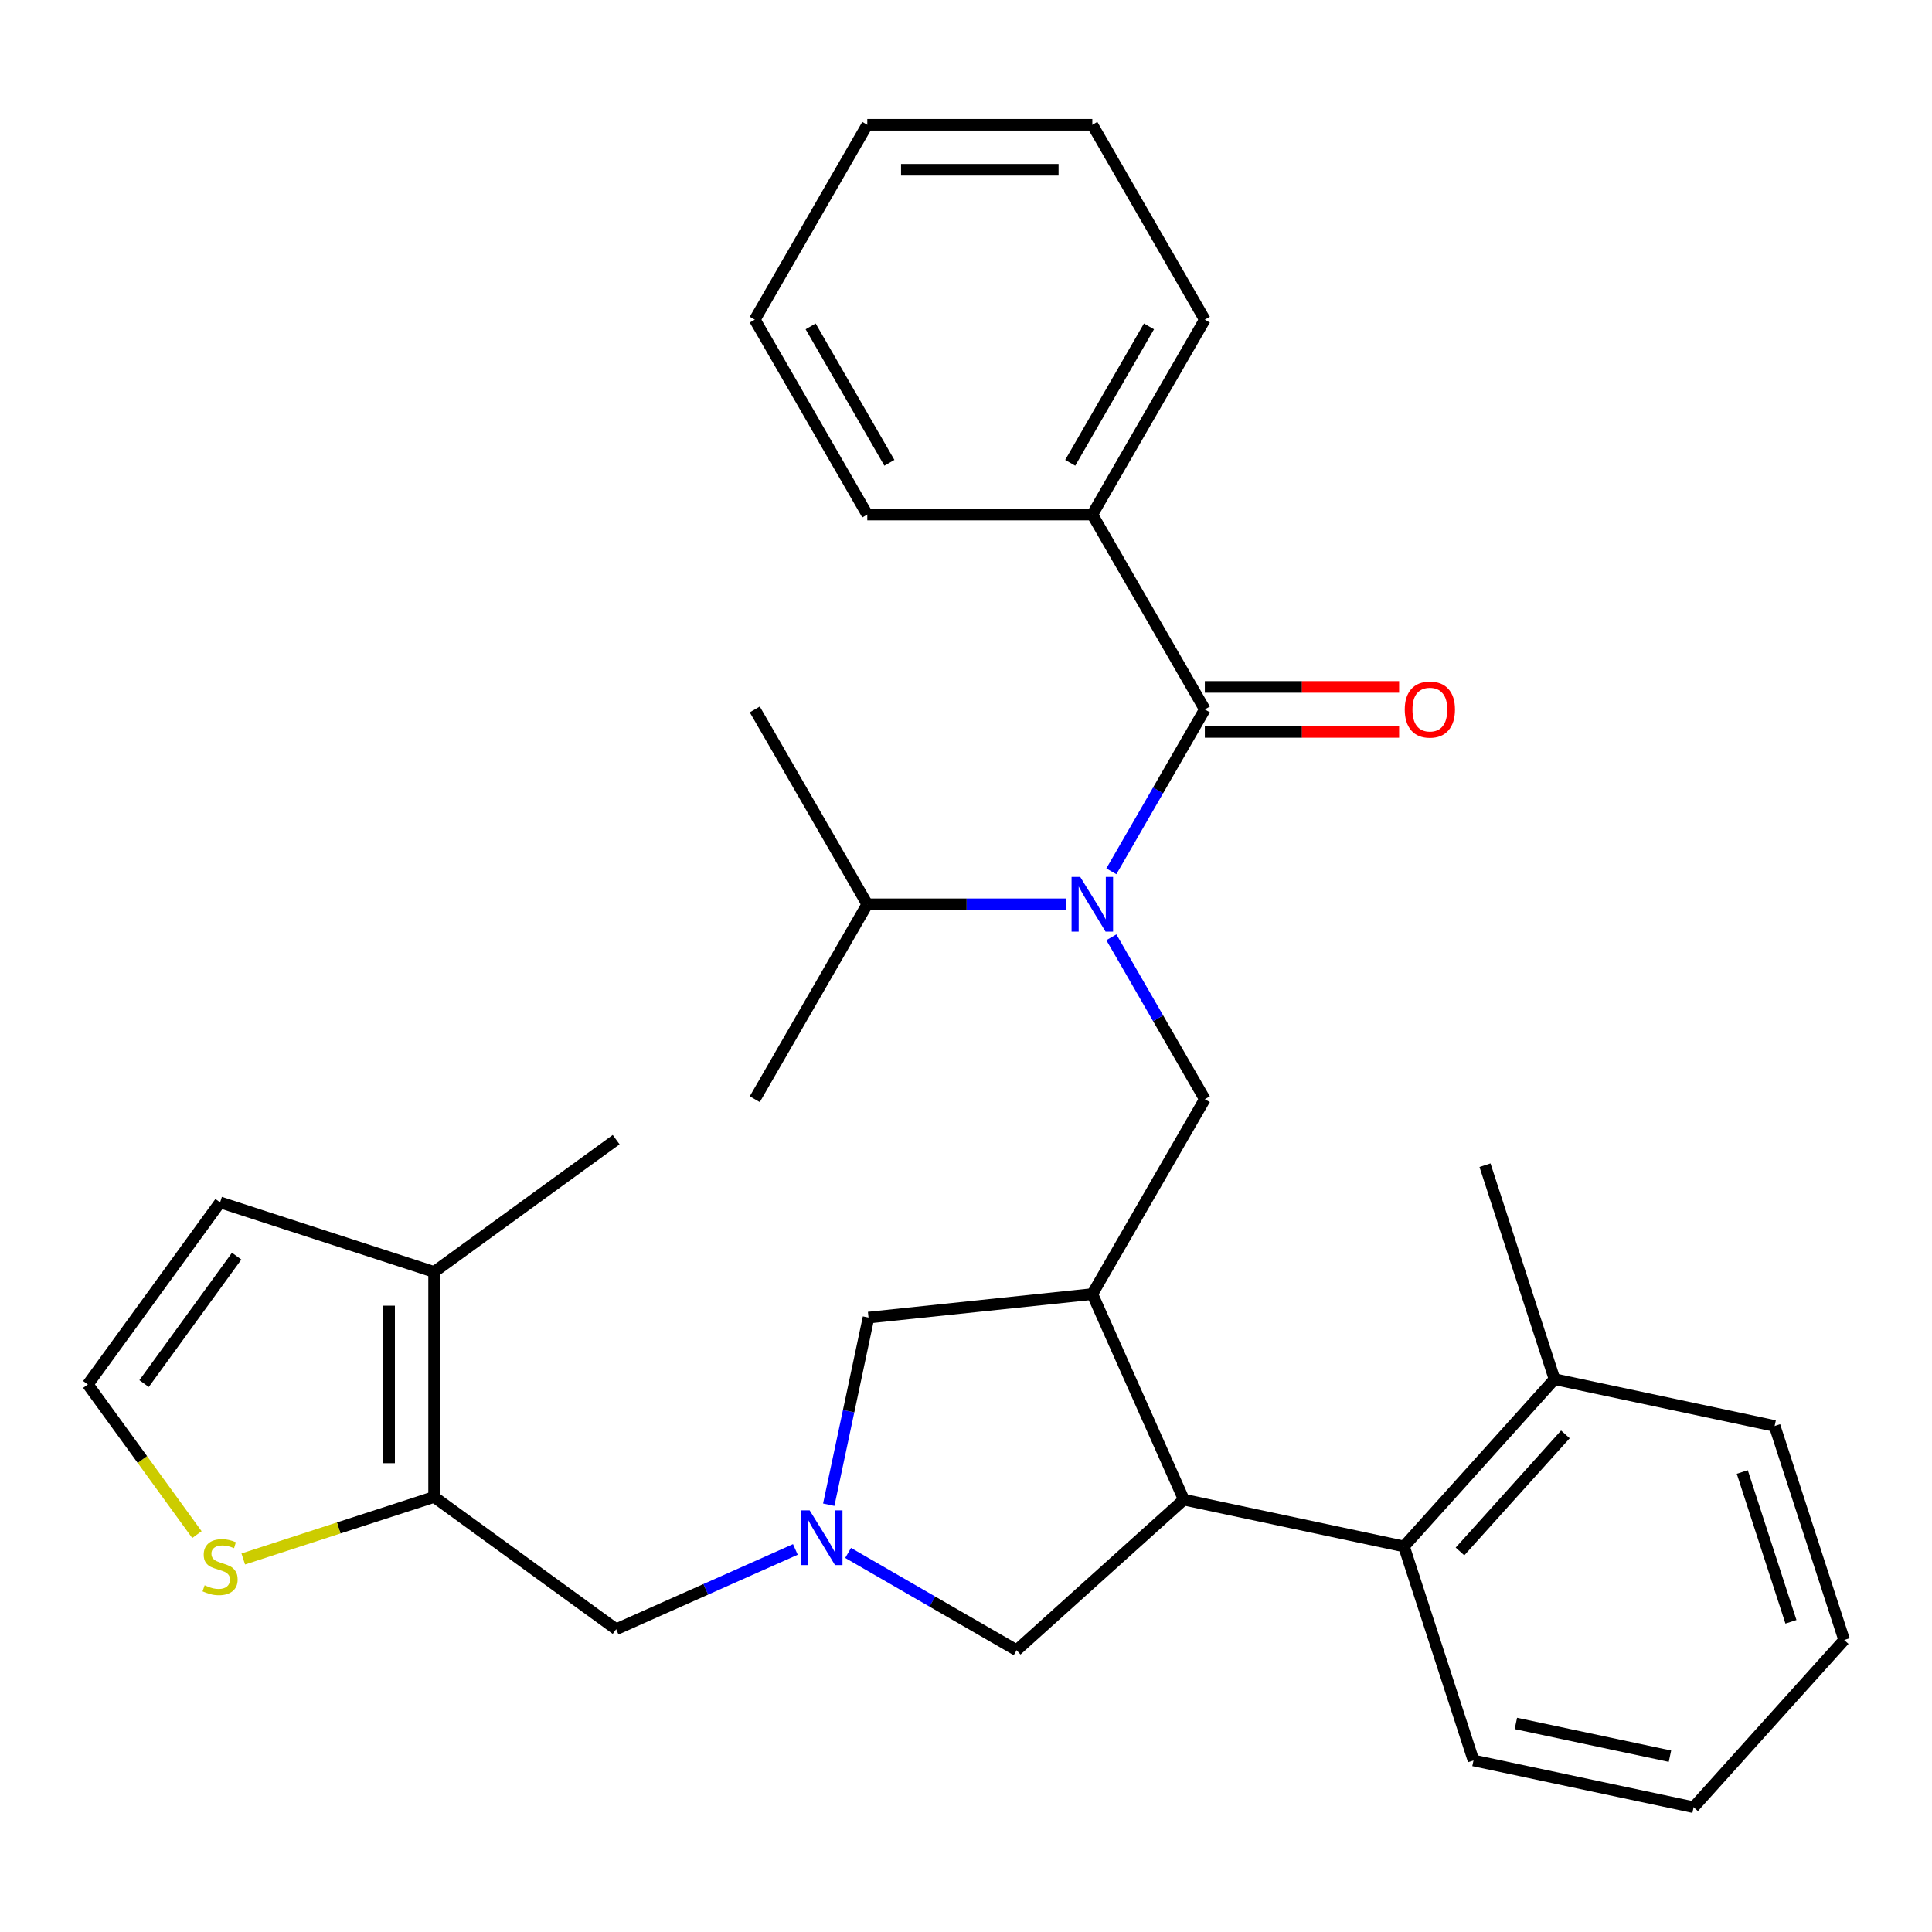 <?xml version='1.0' encoding='iso-8859-1'?>
<svg version='1.1' baseProfile='full'
              xmlns='http://www.w3.org/2000/svg'
                      xmlns:rdkit='http://www.rdkit.org/xml'
                      xmlns:xlink='http://www.w3.org/1999/xlink'
                  xml:space='preserve'
width='1000px' height='1000px' viewBox='0 0 1000 1000'>
<!-- END OF HEADER -->
<rect style='opacity:1.0;fill:#FFFFFF;stroke:none' width='1000' height='1000' x='0' y='0'> </rect>
<path class='bond-0' d='M 224.691,774.822 L 224.691,658.347' style='fill:none;fill-rule:evenodd;stroke:#000000;stroke-width:6px;stroke-linecap:butt;stroke-linejoin:miter;stroke-opacity:1' />
<path class='bond-0' d='M 201.396,757.351 L 201.396,675.818' style='fill:none;fill-rule:evenodd;stroke:#000000;stroke-width:6px;stroke-linecap:butt;stroke-linejoin:miter;stroke-opacity:1' />
<path class='bond-1' d='M 224.691,774.822 L 175.3,790.87' style='fill:none;fill-rule:evenodd;stroke:#000000;stroke-width:6px;stroke-linecap:butt;stroke-linejoin:miter;stroke-opacity:1' />
<path class='bond-1' d='M 175.3,790.87 L 125.909,806.919' style='fill:none;fill-rule:evenodd;stroke:#CCCC00;stroke-width:6px;stroke-linecap:butt;stroke-linejoin:miter;stroke-opacity:1' />
<path class='bond-2' d='M 224.691,774.822 L 318.922,843.285' style='fill:none;fill-rule:evenodd;stroke:#000000;stroke-width:6px;stroke-linecap:butt;stroke-linejoin:miter;stroke-opacity:1' />
<path class='bond-3' d='M 428.956,778.838 L 439.25,730.409' style='fill:none;fill-rule:evenodd;stroke:#0000FF;stroke-width:6px;stroke-linecap:butt;stroke-linejoin:miter;stroke-opacity:1' />
<path class='bond-3' d='M 439.25,730.409 L 449.544,681.98' style='fill:none;fill-rule:evenodd;stroke:#000000;stroke-width:6px;stroke-linecap:butt;stroke-linejoin:miter;stroke-opacity:1' />
<path class='bond-4' d='M 411.675,801.988 L 365.299,822.636' style='fill:none;fill-rule:evenodd;stroke:#0000FF;stroke-width:6px;stroke-linecap:butt;stroke-linejoin:miter;stroke-opacity:1' />
<path class='bond-4' d='M 365.299,822.636 L 318.922,843.285' style='fill:none;fill-rule:evenodd;stroke:#000000;stroke-width:6px;stroke-linecap:butt;stroke-linejoin:miter;stroke-opacity:1' />
<path class='bond-5' d='M 438.979,803.792 L 482.588,828.97' style='fill:none;fill-rule:evenodd;stroke:#0000FF;stroke-width:6px;stroke-linecap:butt;stroke-linejoin:miter;stroke-opacity:1' />
<path class='bond-5' d='M 482.588,828.97 L 526.198,854.147' style='fill:none;fill-rule:evenodd;stroke:#000000;stroke-width:6px;stroke-linecap:butt;stroke-linejoin:miter;stroke-opacity:1' />
<path class='bond-6' d='M 101.925,794.31 L 73.69,755.447' style='fill:none;fill-rule:evenodd;stroke:#CCCC00;stroke-width:6px;stroke-linecap:butt;stroke-linejoin:miter;stroke-opacity:1' />
<path class='bond-6' d='M 73.69,755.447 L 45.455,716.585' style='fill:none;fill-rule:evenodd;stroke:#000000;stroke-width:6px;stroke-linecap:butt;stroke-linejoin:miter;stroke-opacity:1' />
<path class='bond-7' d='M 224.691,658.347 L 318.922,589.885' style='fill:none;fill-rule:evenodd;stroke:#000000;stroke-width:6px;stroke-linecap:butt;stroke-linejoin:miter;stroke-opacity:1' />
<path class='bond-8' d='M 224.691,658.347 L 113.917,622.354' style='fill:none;fill-rule:evenodd;stroke:#000000;stroke-width:6px;stroke-linecap:butt;stroke-linejoin:miter;stroke-opacity:1' />
<path class='bond-9' d='M 449.544,681.98 L 565.381,669.805' style='fill:none;fill-rule:evenodd;stroke:#000000;stroke-width:6px;stroke-linecap:butt;stroke-linejoin:miter;stroke-opacity:1' />
<path class='bond-10' d='M 565.381,669.805 L 612.756,776.21' style='fill:none;fill-rule:evenodd;stroke:#000000;stroke-width:6px;stroke-linecap:butt;stroke-linejoin:miter;stroke-opacity:1' />
<path class='bond-11' d='M 565.381,669.805 L 623.619,568.934' style='fill:none;fill-rule:evenodd;stroke:#000000;stroke-width:6px;stroke-linecap:butt;stroke-linejoin:miter;stroke-opacity:1' />
<path class='bond-12' d='M 612.756,776.21 L 726.686,800.427' style='fill:none;fill-rule:evenodd;stroke:#000000;stroke-width:6px;stroke-linecap:butt;stroke-linejoin:miter;stroke-opacity:1' />
<path class='bond-13' d='M 612.756,776.21 L 526.198,854.147' style='fill:none;fill-rule:evenodd;stroke:#000000;stroke-width:6px;stroke-linecap:butt;stroke-linejoin:miter;stroke-opacity:1' />
<path class='bond-14' d='M 623.619,568.934 L 599.428,527.035' style='fill:none;fill-rule:evenodd;stroke:#000000;stroke-width:6px;stroke-linecap:butt;stroke-linejoin:miter;stroke-opacity:1' />
<path class='bond-14' d='M 599.428,527.035 L 575.237,485.136' style='fill:none;fill-rule:evenodd;stroke:#0000FF;stroke-width:6px;stroke-linecap:butt;stroke-linejoin:miter;stroke-opacity:1' />
<path class='bond-15' d='M 551.729,468.064 L 500.317,468.064' style='fill:none;fill-rule:evenodd;stroke:#0000FF;stroke-width:6px;stroke-linecap:butt;stroke-linejoin:miter;stroke-opacity:1' />
<path class='bond-15' d='M 500.317,468.064 L 448.906,468.064' style='fill:none;fill-rule:evenodd;stroke:#000000;stroke-width:6px;stroke-linecap:butt;stroke-linejoin:miter;stroke-opacity:1' />
<path class='bond-16' d='M 575.237,450.992 L 599.428,409.093' style='fill:none;fill-rule:evenodd;stroke:#0000FF;stroke-width:6px;stroke-linecap:butt;stroke-linejoin:miter;stroke-opacity:1' />
<path class='bond-16' d='M 599.428,409.093 L 623.619,367.194' style='fill:none;fill-rule:evenodd;stroke:#000000;stroke-width:6px;stroke-linecap:butt;stroke-linejoin:miter;stroke-opacity:1' />
<path class='bond-17' d='M 623.619,378.841 L 673.9,378.841' style='fill:none;fill-rule:evenodd;stroke:#000000;stroke-width:6px;stroke-linecap:butt;stroke-linejoin:miter;stroke-opacity:1' />
<path class='bond-17' d='M 673.9,378.841 L 724.182,378.841' style='fill:none;fill-rule:evenodd;stroke:#FF0000;stroke-width:6px;stroke-linecap:butt;stroke-linejoin:miter;stroke-opacity:1' />
<path class='bond-17' d='M 623.619,355.546 L 673.9,355.546' style='fill:none;fill-rule:evenodd;stroke:#000000;stroke-width:6px;stroke-linecap:butt;stroke-linejoin:miter;stroke-opacity:1' />
<path class='bond-17' d='M 673.9,355.546 L 724.182,355.546' style='fill:none;fill-rule:evenodd;stroke:#FF0000;stroke-width:6px;stroke-linecap:butt;stroke-linejoin:miter;stroke-opacity:1' />
<path class='bond-18' d='M 623.619,367.194 L 565.381,266.323' style='fill:none;fill-rule:evenodd;stroke:#000000;stroke-width:6px;stroke-linecap:butt;stroke-linejoin:miter;stroke-opacity:1' />
<path class='bond-19' d='M 565.381,266.323 L 623.619,165.453' style='fill:none;fill-rule:evenodd;stroke:#000000;stroke-width:6px;stroke-linecap:butt;stroke-linejoin:miter;stroke-opacity:1' />
<path class='bond-19' d='M 553.942,239.545 L 594.709,168.936' style='fill:none;fill-rule:evenodd;stroke:#000000;stroke-width:6px;stroke-linecap:butt;stroke-linejoin:miter;stroke-opacity:1' />
<path class='bond-20' d='M 565.381,266.323 L 448.906,266.323' style='fill:none;fill-rule:evenodd;stroke:#000000;stroke-width:6px;stroke-linecap:butt;stroke-linejoin:miter;stroke-opacity:1' />
<path class='bond-21' d='M 623.619,165.453 L 565.381,64.582' style='fill:none;fill-rule:evenodd;stroke:#000000;stroke-width:6px;stroke-linecap:butt;stroke-linejoin:miter;stroke-opacity:1' />
<path class='bond-22' d='M 448.906,266.323 L 390.668,165.453' style='fill:none;fill-rule:evenodd;stroke:#000000;stroke-width:6px;stroke-linecap:butt;stroke-linejoin:miter;stroke-opacity:1' />
<path class='bond-22' d='M 460.344,239.545 L 419.578,168.936' style='fill:none;fill-rule:evenodd;stroke:#000000;stroke-width:6px;stroke-linecap:butt;stroke-linejoin:miter;stroke-opacity:1' />
<path class='bond-23' d='M 448.906,468.064 L 390.668,568.934' style='fill:none;fill-rule:evenodd;stroke:#000000;stroke-width:6px;stroke-linecap:butt;stroke-linejoin:miter;stroke-opacity:1' />
<path class='bond-24' d='M 448.906,468.064 L 390.668,367.194' style='fill:none;fill-rule:evenodd;stroke:#000000;stroke-width:6px;stroke-linecap:butt;stroke-linejoin:miter;stroke-opacity:1' />
<path class='bond-25' d='M 918.553,738.085 L 954.545,848.86' style='fill:none;fill-rule:evenodd;stroke:#000000;stroke-width:6px;stroke-linecap:butt;stroke-linejoin:miter;stroke-opacity:1' />
<path class='bond-25' d='M 901.797,761.9 L 926.992,839.442' style='fill:none;fill-rule:evenodd;stroke:#000000;stroke-width:6px;stroke-linecap:butt;stroke-linejoin:miter;stroke-opacity:1' />
<path class='bond-26' d='M 918.553,738.085 L 804.623,713.869' style='fill:none;fill-rule:evenodd;stroke:#000000;stroke-width:6px;stroke-linecap:butt;stroke-linejoin:miter;stroke-opacity:1' />
<path class='bond-27' d='M 804.623,713.869 L 726.686,800.427' style='fill:none;fill-rule:evenodd;stroke:#000000;stroke-width:6px;stroke-linecap:butt;stroke-linejoin:miter;stroke-opacity:1' />
<path class='bond-27' d='M 810.244,742.44 L 755.688,803.031' style='fill:none;fill-rule:evenodd;stroke:#000000;stroke-width:6px;stroke-linecap:butt;stroke-linejoin:miter;stroke-opacity:1' />
<path class='bond-28' d='M 804.623,713.869 L 768.63,603.094' style='fill:none;fill-rule:evenodd;stroke:#000000;stroke-width:6px;stroke-linecap:butt;stroke-linejoin:miter;stroke-opacity:1' />
<path class='bond-29' d='M 726.686,800.427 L 762.678,911.201' style='fill:none;fill-rule:evenodd;stroke:#000000;stroke-width:6px;stroke-linecap:butt;stroke-linejoin:miter;stroke-opacity:1' />
<path class='bond-30' d='M 762.678,911.201 L 876.608,935.418' style='fill:none;fill-rule:evenodd;stroke:#000000;stroke-width:6px;stroke-linecap:butt;stroke-linejoin:miter;stroke-opacity:1' />
<path class='bond-30' d='M 784.611,892.048 L 864.362,908.999' style='fill:none;fill-rule:evenodd;stroke:#000000;stroke-width:6px;stroke-linecap:butt;stroke-linejoin:miter;stroke-opacity:1' />
<path class='bond-31' d='M 954.545,848.86 L 876.608,935.418' style='fill:none;fill-rule:evenodd;stroke:#000000;stroke-width:6px;stroke-linecap:butt;stroke-linejoin:miter;stroke-opacity:1' />
<path class='bond-32' d='M 565.381,64.582 L 448.906,64.582' style='fill:none;fill-rule:evenodd;stroke:#000000;stroke-width:6px;stroke-linecap:butt;stroke-linejoin:miter;stroke-opacity:1' />
<path class='bond-32' d='M 547.91,87.877 L 466.377,87.877' style='fill:none;fill-rule:evenodd;stroke:#000000;stroke-width:6px;stroke-linecap:butt;stroke-linejoin:miter;stroke-opacity:1' />
<path class='bond-33' d='M 390.668,165.453 L 448.906,64.582' style='fill:none;fill-rule:evenodd;stroke:#000000;stroke-width:6px;stroke-linecap:butt;stroke-linejoin:miter;stroke-opacity:1' />
<path class='bond-34' d='M 45.455,716.585 L 113.917,622.354' style='fill:none;fill-rule:evenodd;stroke:#000000;stroke-width:6px;stroke-linecap:butt;stroke-linejoin:miter;stroke-opacity:1' />
<path class='bond-34' d='M 74.57,716.142 L 122.494,650.181' style='fill:none;fill-rule:evenodd;stroke:#000000;stroke-width:6px;stroke-linecap:butt;stroke-linejoin:miter;stroke-opacity:1' />
<path  class='atom-1' d='M 419.067 781.75
L 428.347 796.75
Q 429.267 798.23, 430.747 800.91
Q 432.227 803.59, 432.307 803.75
L 432.307 781.75
L 436.067 781.75
L 436.067 810.07
L 432.187 810.07
L 422.227 793.67
Q 421.067 791.75, 419.827 789.55
Q 418.627 787.35, 418.267 786.67
L 418.267 810.07
L 414.587 810.07
L 414.587 781.75
L 419.067 781.75
' fill='#0000FF'/>
<path  class='atom-3' d='M 105.917 820.535
Q 106.237 820.655, 107.557 821.215
Q 108.877 821.775, 110.317 822.135
Q 111.797 822.455, 113.237 822.455
Q 115.917 822.455, 117.477 821.175
Q 119.037 819.855, 119.037 817.575
Q 119.037 816.015, 118.237 815.055
Q 117.477 814.095, 116.277 813.575
Q 115.077 813.055, 113.077 812.455
Q 110.557 811.695, 109.037 810.975
Q 107.557 810.255, 106.477 808.735
Q 105.437 807.215, 105.437 804.655
Q 105.437 801.095, 107.837 798.895
Q 110.277 796.695, 115.077 796.695
Q 118.357 796.695, 122.077 798.255
L 121.157 801.335
Q 117.757 799.935, 115.197 799.935
Q 112.437 799.935, 110.917 801.095
Q 109.397 802.215, 109.437 804.175
Q 109.437 805.695, 110.197 806.615
Q 110.997 807.535, 112.117 808.055
Q 113.277 808.575, 115.197 809.175
Q 117.757 809.975, 119.277 810.775
Q 120.797 811.575, 121.877 813.215
Q 122.997 814.815, 122.997 817.575
Q 122.997 821.495, 120.357 823.615
Q 117.757 825.695, 113.397 825.695
Q 110.877 825.695, 108.957 825.135
Q 107.077 824.615, 104.837 823.695
L 105.917 820.535
' fill='#CCCC00'/>
<path  class='atom-10' d='M 559.121 453.904
L 568.401 468.904
Q 569.321 470.384, 570.801 473.064
Q 572.281 475.744, 572.361 475.904
L 572.361 453.904
L 576.121 453.904
L 576.121 482.224
L 572.241 482.224
L 562.281 465.824
Q 561.121 463.904, 559.881 461.704
Q 558.681 459.504, 558.321 458.824
L 558.321 482.224
L 554.641 482.224
L 554.641 453.904
L 559.121 453.904
' fill='#0000FF'/>
<path  class='atom-12' d='M 727.094 367.274
Q 727.094 360.474, 730.454 356.674
Q 733.814 352.874, 740.094 352.874
Q 746.374 352.874, 749.734 356.674
Q 753.094 360.474, 753.094 367.274
Q 753.094 374.154, 749.694 378.074
Q 746.294 381.954, 740.094 381.954
Q 733.854 381.954, 730.454 378.074
Q 727.094 374.194, 727.094 367.274
M 740.094 378.754
Q 744.414 378.754, 746.734 375.874
Q 749.094 372.954, 749.094 367.274
Q 749.094 361.714, 746.734 358.914
Q 744.414 356.074, 740.094 356.074
Q 735.774 356.074, 733.414 358.874
Q 731.094 361.674, 731.094 367.274
Q 731.094 372.994, 733.414 375.874
Q 735.774 378.754, 740.094 378.754
' fill='#FF0000'/>
</svg>
